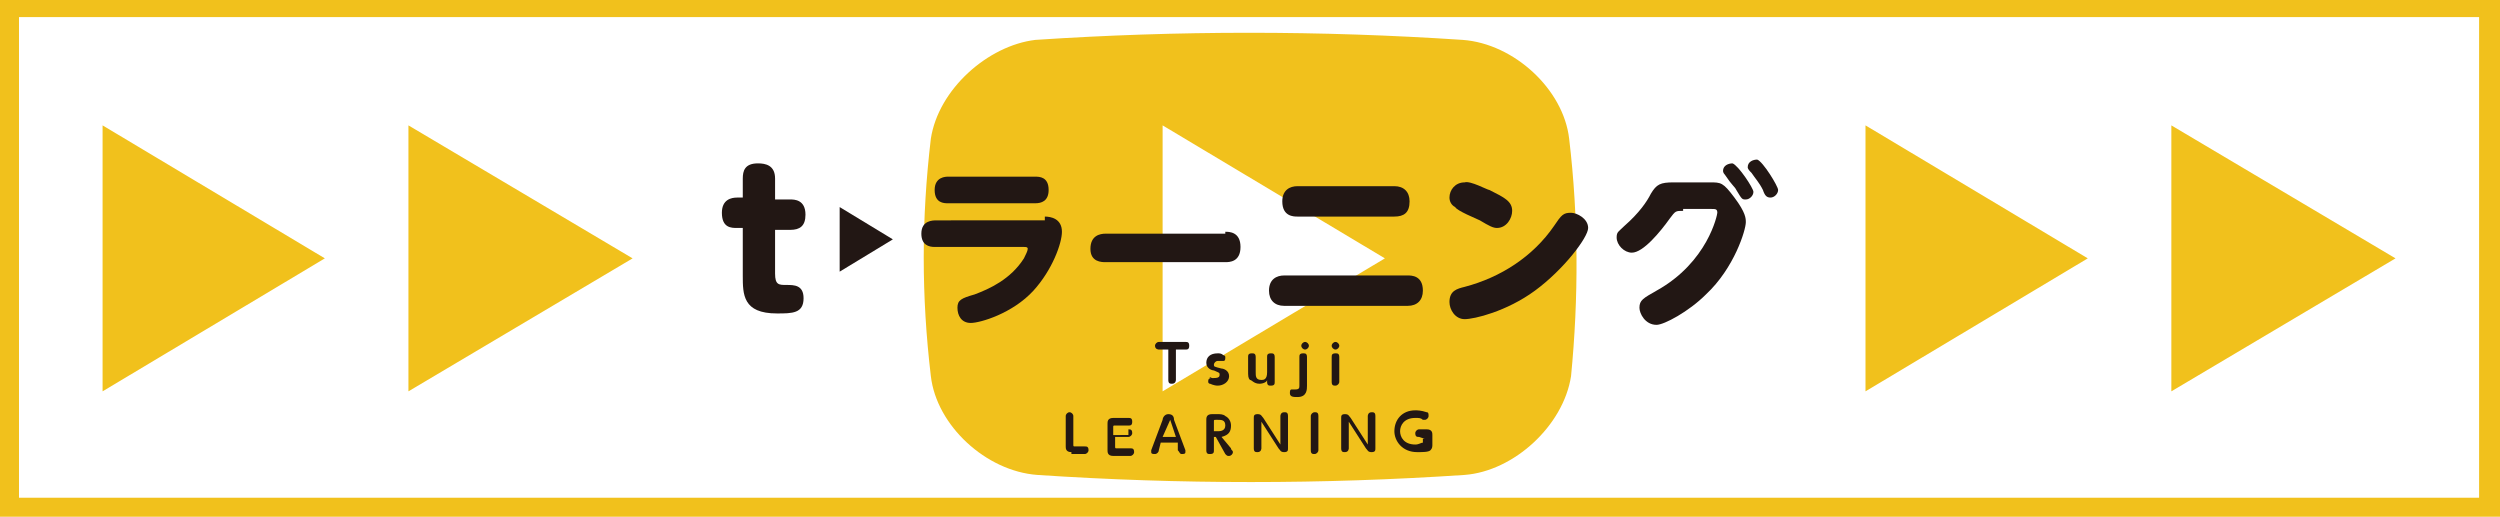 <!-- Generator: Adobe Illustrator 24.0.1, SVG Export Plug-In  -->
<svg version="1.1" xmlns="http://www.w3.org/2000/svg" xmlns:xlink="http://www.w3.org/1999/xlink" x="0px" y="0px" width="131.6px"
	 height="27.2px" viewBox="0 0 131.6 27.2" style="enable-background:new 0 0 131.6 27.2;" xml:space="preserve">
<style type="text/css">
	.st0{fill:#F1C11C;}
	.st1{fill:#FFFFFF;}
	.st2{fill:#221714;}
</style>
<defs>
</defs>
<rect class="st0" width="131.6" height="27.2"/>
<rect x="1" y="0.9" class="st1" width="129.5" height="25.3"/>
<polygon class="st0" points="21.5,6.6 33.3,13.6 21.5,20.6 "/>
<polygon class="st0" points="5.4,6.6 17.1,13.6 5.4,20.6 "/>
<polygon class="st0" points="114.3,6.6 126.1,13.6 114.3,20.6 "/>
<polygon class="st0" points="98.2,6.6 109.9,13.6 98.2,20.6 "/>
<path class="st0" d="M82.6,7.3c-0.3-2.6-2.9-5-5.6-5.2c-7.5-0.5-15-0.5-22.5,0C52,2.4,49.4,4.7,49,7.3c-0.5,4.2-0.5,8.3,0,12.5
	c0.3,2.6,2.9,5,5.6,5.2c7.5,0.5,15,0.5,22.5,0c2.6-0.2,5.2-2.6,5.6-5.2C83.1,15.7,83.1,11.5,82.6,7.3"/>
<polygon class="st1" points="61.2,6.6 72.9,13.6 61.2,20.6 "/>
<path class="st2" d="M61.9,20c0,0,0,0.2-0.2,0.2c-0.1,0-0.2,0-0.2-0.2v-1.6H61c0,0-0.2,0-0.2-0.2c0-0.1,0.1-0.2,0.2-0.2h1.4
	c0.1,0,0.2,0,0.2,0.2s-0.1,0.2-0.2,0.2h-0.5V20z"/>
<path class="st2" d="M63.7,19.9c0.1,0,0.2,0,0.2,0c0.3,0,0.3-0.1,0.3-0.2c0-0.1-0.1-0.1-0.3-0.2c-0.1,0-0.4-0.1-0.4-0.4
	c0-0.3,0.2-0.5,0.6-0.5c0.1,0,0.2,0,0.3,0.1c0,0,0.1,0,0.1,0.1c0,0.1,0,0.2-0.1,0.2c0,0-0.1,0-0.1,0c-0.1,0-0.1,0-0.2,0
	c-0.1,0-0.2,0.1-0.2,0.2c0,0.1,0,0.1,0.4,0.2c0.1,0,0.4,0.1,0.4,0.4c0,0.3-0.3,0.5-0.6,0.5c-0.2,0-0.4-0.1-0.4-0.1
	c-0.1,0-0.1-0.1-0.1-0.1c0-0.1,0-0.2,0.2-0.2C63.6,19.8,63.7,19.9,63.7,19.9"/>
<path class="st2" d="M65.7,18.8c0-0.1,0-0.2,0.2-0.2c0.1,0,0.2,0,0.2,0.2v0.8c0,0.2,0,0.4,0.3,0.4c0.1,0,0.3,0,0.3-0.4v-0.8
	c0-0.1,0-0.2,0.2-0.2c0.1,0,0.2,0,0.2,0.2v1.3c0,0.1,0,0.2-0.2,0.2c-0.1,0-0.2,0-0.2-0.2V20c0,0.1-0.2,0.2-0.4,0.2
	c-0.3,0-0.4-0.2-0.5-0.2c-0.1-0.1-0.1-0.2-0.1-0.5V18.8z"/>
<path class="st2" d="M68.8,20.3c0,0.2,0,0.6-0.5,0.6c-0.2,0-0.4,0-0.4-0.2c0-0.1,0-0.2,0.1-0.2c0,0,0,0,0.1,0c0,0,0.1,0,0.1,0
	c0.2,0,0.2-0.1,0.2-0.2v-1.5c0-0.1,0-0.2,0.2-0.2c0.1,0,0.2,0,0.2,0.2V20.3z M68.9,18.2c0,0.1-0.1,0.2-0.2,0.2
	c-0.1,0-0.2-0.1-0.2-0.2c0-0.1,0.1-0.2,0.2-0.2C68.8,18,68.9,18.1,68.9,18.2"/>
<path class="st2" d="M70.5,18.2c0,0.1-0.1,0.2-0.2,0.2c-0.1,0-0.2-0.1-0.2-0.2c0-0.1,0.1-0.2,0.2-0.2C70.4,18,70.5,18.1,70.5,18.2
	 M70.1,18.8c0-0.1,0-0.2,0.2-0.2c0.1,0,0.2,0,0.2,0.2v1.3c0,0.1-0.1,0.2-0.2,0.2c-0.1,0-0.2,0-0.2-0.2V18.8z"/>
<path class="st2" d="M56.4,23.8c-0.3,0-0.3-0.2-0.3-0.3v-1.6c0-0.1,0.1-0.2,0.2-0.2c0.1,0,0.2,0.1,0.2,0.2v1.5c0,0.1,0,0.1,0.1,0.1
	h0.5c0.1,0,0.2,0,0.2,0.2c0,0.1-0.1,0.2-0.2,0.2H56.4z"/>
<path class="st2" d="M59.4,22.6c0.1,0,0.2,0,0.2,0.2c0,0.1-0.1,0.2-0.2,0.2h-0.7v0.5c0,0.1,0,0.1,0.1,0.1h0.7c0.1,0,0.2,0,0.2,0.2
	c0,0.1-0.1,0.2-0.2,0.2h-0.9c-0.3,0-0.3-0.2-0.3-0.3v-1.4c0-0.1,0-0.3,0.3-0.3h0.8c0.1,0,0.2,0,0.2,0.2c0,0.2-0.1,0.2-0.2,0.2h-0.7
	c-0.1,0-0.1,0-0.1,0.1v0.4H59.4z"/>
<path class="st2" d="M61.1,23.3L61,23.7c0,0.1-0.1,0.2-0.2,0.2c-0.1,0-0.2,0-0.2-0.1c0,0,0-0.1,0-0.1l0.6-1.6c0-0.1,0.1-0.3,0.3-0.3
	c0.2,0,0.3,0.1,0.3,0.3l0.6,1.6c0,0.1,0,0.1,0,0.1c0,0.1-0.1,0.1-0.2,0.1c-0.1,0-0.1-0.1-0.2-0.2L62,23.3H61.1z M61.9,23l-0.3-0.9
	L61.2,23H61.9z"/>
<path class="st2" d="M64.8,23.6c0,0.1,0.1,0.1,0.1,0.2c0,0.1-0.1,0.2-0.2,0.2c-0.1,0-0.1,0-0.2-0.1L64,23h-0.1v0.7
	c0,0.1,0,0.2-0.2,0.2c-0.1,0-0.2,0-0.2-0.2v-1.6c0-0.1,0-0.3,0.3-0.3h0.3c0.1,0,0.3,0,0.4,0.1c0.2,0.1,0.3,0.3,0.3,0.5
	c0,0.3-0.1,0.5-0.5,0.6L64.8,23.6z M63.9,22.7h0.2c0.1,0,0.4,0,0.4-0.3c0-0.3-0.2-0.3-0.4-0.3H64c-0.1,0-0.1,0-0.1,0.1V22.7z"/>
<path class="st2" d="M67.4,21.9c0,0,0-0.2,0.2-0.2c0.1,0,0.2,0,0.2,0.2v1.7c0,0.1,0,0.2-0.2,0.2c-0.2,0-0.2-0.1-0.3-0.2l-0.9-1.4
	v1.4c0,0,0,0.2-0.2,0.2c-0.1,0-0.2,0-0.2-0.2V22c0-0.1,0-0.2,0.2-0.2c0.2,0,0.2,0.1,0.3,0.2l0.9,1.4V21.9z"/>
<path class="st2" d="M69,21.9c0-0.1,0.1-0.2,0.2-0.2c0.1,0,0.2,0,0.2,0.2v1.8c0,0.1-0.1,0.2-0.2,0.2c-0.1,0-0.2,0-0.2-0.2V21.9z"/>
<path class="st2" d="M72,21.9c0,0,0-0.2,0.2-0.2c0.1,0,0.2,0,0.2,0.2v1.7c0,0.1,0,0.2-0.2,0.2c-0.2,0-0.2-0.1-0.3-0.2l-0.9-1.4v1.4
	c0,0,0,0.2-0.2,0.2c-0.1,0-0.2,0-0.2-0.2V22c0-0.1,0-0.2,0.2-0.2c0.2,0,0.2,0.1,0.3,0.2l0.9,1.4V21.9z"/>
<path class="st2" d="M75,23.1C75,23,75,23,75,23.1L74.7,23c-0.1,0-0.2,0-0.2-0.2c0-0.1,0.1-0.2,0.2-0.2h0.4c0.3,0,0.3,0.2,0.3,0.3
	v0.5c0,0.1,0,0.2-0.1,0.3c-0.1,0.1-0.4,0.1-0.7,0.1c-0.8,0-1.2-0.6-1.2-1.1c0-0.6,0.4-1.1,1.1-1.1c0.1,0,0.3,0,0.6,0.1
	c0.1,0,0.1,0.1,0.1,0.2c0,0.1-0.1,0.2-0.2,0.2c0,0-0.1,0-0.1,0c-0.1-0.1-0.2-0.1-0.4-0.1c-0.6,0-0.8,0.4-0.8,0.7
	c0,0.3,0.2,0.7,0.8,0.7c0.2,0,0.3-0.1,0.4-0.1c0,0,0,0,0-0.1V23.1z"/>
<path class="st2" d="M40.8,14.4c0,0.6,0.2,0.6,0.6,0.6c0.4,0,0.9,0,0.9,0.7c0,0.8-0.6,0.8-1.4,0.8c-1.8,0-1.8-1-1.8-2V12h-0.3
	c-0.3,0-0.8,0-0.8-0.8c0-0.7,0.5-0.8,0.8-0.8h0.3V9.4c0-0.4,0.1-0.8,0.8-0.8c0.4,0,0.9,0.1,0.9,0.8v1.1h0.8c0.2,0,0.8,0,0.8,0.8
	c0,0.6-0.3,0.8-0.8,0.8h-0.8V14.4z"/>
<path class="st2" d="M55,11.4c0.3,0,0.9,0.1,0.9,0.8c0,0.6-0.5,2-1.5,3.1c-1.1,1.2-2.8,1.7-3.3,1.7c-0.5,0-0.7-0.4-0.7-0.8
	c0-0.4,0.2-0.5,0.9-0.7c0.8-0.3,1.9-0.8,2.6-1.9c0.1-0.2,0.2-0.4,0.2-0.5c0-0.1-0.1-0.1-0.2-0.1h-4.7c-0.3,0-0.7-0.1-0.7-0.7
	c0-0.7,0.6-0.7,0.8-0.7H55z M54.5,9.3c0.2,0,0.7,0,0.7,0.7c0,0.6-0.4,0.7-0.7,0.7h-4.6c-0.2,0-0.7,0-0.7-0.7c0-0.7,0.6-0.7,0.7-0.7
	H54.5z"/>
<path class="st2" d="M64.5,12.2c0.2,0,0.8,0,0.8,0.8c0,0.8-0.6,0.8-0.8,0.8h-6.3c-0.2,0-0.8,0-0.8-0.7c0-0.7,0.5-0.8,0.8-0.8H64.5z"
	/>
<path class="st2" d="M74.1,14.5c0.2,0,0.8,0,0.8,0.8c0,0.5-0.3,0.8-0.8,0.8h-6.5c-0.5,0-0.8-0.3-0.8-0.8c0-0.6,0.4-0.8,0.8-0.8H74.1
	z M73.4,9.8c0.5,0,0.8,0.3,0.8,0.8c0,0.6-0.3,0.8-0.8,0.8h-5.1c-0.2,0-0.8,0-0.8-0.8c0-0.6,0.4-0.8,0.8-0.8H73.4z"/>
<path class="st2" d="M83.6,12c0,0.5-1.3,2.2-2.8,3.3c-1.5,1.1-3.2,1.5-3.7,1.5c-0.5,0-0.8-0.5-0.8-0.9c0-0.6,0.4-0.7,0.8-0.8
	c1.9-0.5,3.6-1.6,4.7-3.2c0.4-0.6,0.5-0.7,0.9-0.7C83,11.2,83.6,11.5,83.6,12 M78.4,10c0.8,0.4,1.2,0.6,1.2,1.1
	c0,0.4-0.3,0.9-0.8,0.9c-0.2,0-0.4-0.1-0.9-0.4c-0.2-0.1-1.2-0.5-1.3-0.7c-0.2-0.1-0.3-0.3-0.3-0.5c0-0.4,0.3-0.8,0.8-0.8
	C77.4,9.5,78.3,10,78.4,10"/>
<path class="st2" d="M88.6,11.1c-0.4,0-0.4,0-0.7,0.4c-0.5,0.7-1.4,1.8-2,1.8c-0.4,0-0.8-0.4-0.8-0.8c0-0.3,0.1-0.3,0.4-0.6
	c0.8-0.7,1.2-1.3,1.4-1.7c0.3-0.5,0.5-0.6,1.2-0.6h1.9c0.6,0,0.7,0,1.3,0.8c0.6,0.8,0.6,1.1,0.6,1.3c0,0.4-0.6,2.4-2.1,3.8
	c-0.9,0.9-2.2,1.6-2.6,1.6c-0.6,0-0.9-0.6-0.9-0.9c0-0.4,0.2-0.5,0.9-0.9c2.7-1.5,3.2-4,3.2-4.1c0-0.2-0.1-0.2-0.3-0.2H88.6z
	 M92.3,10.1c0,0.2-0.2,0.4-0.4,0.4c-0.2,0-0.2,0-0.5-0.5c-0.1-0.2-0.2-0.2-0.6-0.8C90.7,9.1,90.7,9,90.7,9c0-0.3,0.3-0.4,0.5-0.4
	C91.5,8.7,92.3,9.9,92.3,10.1 M93.6,10c0,0.2-0.2,0.4-0.4,0.4c-0.2,0-0.3-0.1-0.4-0.4c-0.2-0.4-0.4-0.6-0.6-0.9
	C92.1,9,92,8.9,92,8.8c0-0.3,0.3-0.4,0.5-0.4C92.8,8.5,93.6,9.8,93.6,10"/>
<polygon class="st2" points="44.2,10.9 47,12.6 44.2,14.3 "/>
</svg>
